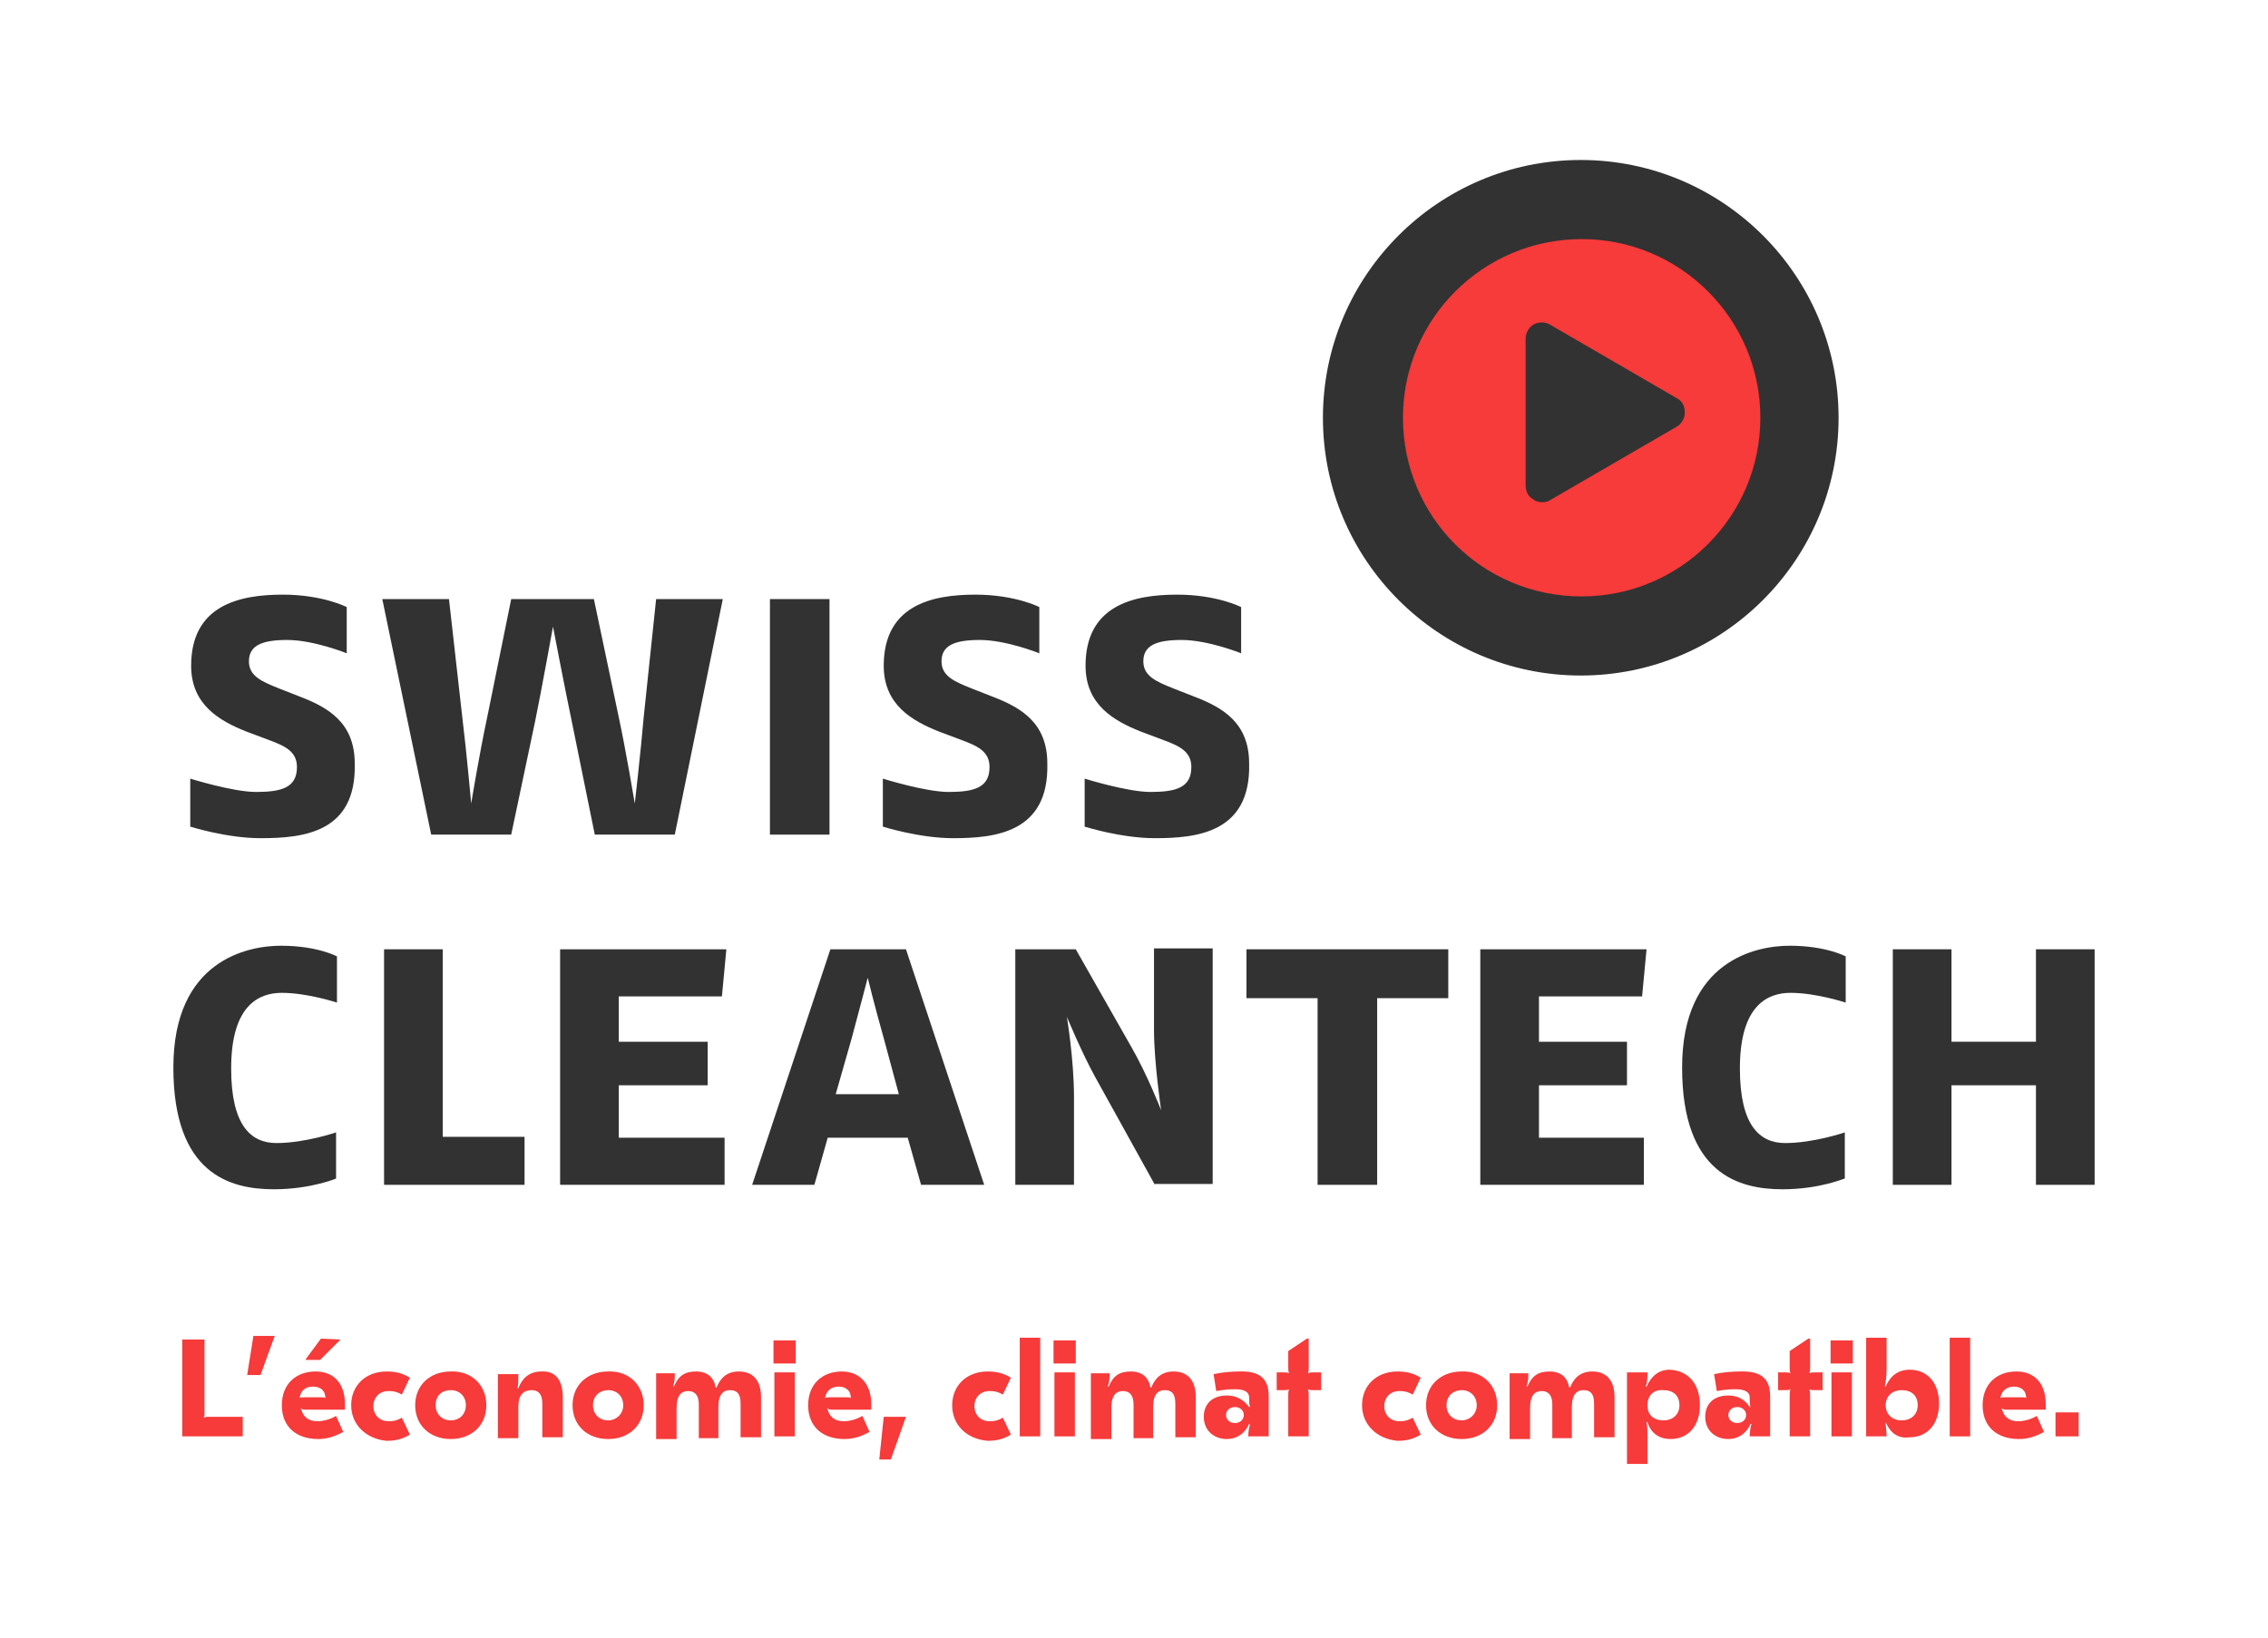 <?xml version="1.0" encoding="UTF-8"?>
<!-- Generator: Adobe Illustrator 27.9.0, SVG Export Plug-In . SVG Version: 6.00 Build 0)  -->
<svg xmlns="http://www.w3.org/2000/svg" xmlns:xlink="http://www.w3.org/1999/xlink" version="1.1" id="Layer_1" x="0px" y="0px" viewBox="0 0 255.1 184.3" style="enable-background:new 0 0 255.1 184.3;" xml:space="preserve">
<style type="text/css">
	.st0{fill:#323232;}
	.st1{fill:#F73A3A;}
</style>
<g>
	<path class="st0" d="M148.8,47c0-16,13-29,29-29s29,13,29,29c0,16-13,29-29,29S148.8,63,148.8,47"></path>
	<g>
		<path class="st1" d="M157.8,47c0-11.1,9-20.1,20.1-20.1c11.1,0,20.1,9,20.1,20.1c0,11.1-9,20.1-20.1,20.1    C166.7,67.1,157.8,58.1,157.8,47"></path>
		<path class="st0" d="M172.5,56.2c-0.6-0.3-0.9-0.9-0.9-1.6V38.1c0-0.7,0.4-1.3,0.9-1.6c0.6-0.3,1.3-0.3,1.8,0l14.3,8.3    c0.6,0.3,0.9,0.9,0.9,1.6c0,0.7-0.4,1.3-0.9,1.6l-14.3,8.3c-0.3,0.2-0.6,0.2-0.9,0.2C173.1,56.5,172.7,56.4,172.5,56.2"></path>
	</g>
	<path class="st0" d="M29.3,94.3c-3.8,0-7.9-1.3-7.9-1.3v-5.4c0,0,4.8,1.5,7.4,1.5c2.9,0,4.6-0.5,4.6-2.8c0-1.8-1.4-2.4-3.3-3.1   l-2.4-0.9c-3-1.2-6.2-3-6.2-7.4c0-6.8,5.4-8,10.3-8c4.5,0,7.2,1.4,7.2,1.4v5.2c0,0-3.7-1.5-6.7-1.5c-2.8,0-4.3,0.6-4.3,2.4   c0,1.7,1.5,2.3,3.5,3.1l2.3,0.9c3.1,1.2,6.1,2.9,6.1,7.5C40.1,93.7,34.1,94.3,29.3,94.3"></path>
	<path class="st0" d="M75.9,93.9h-9l-2.6-12.8c-0.7-3.3-2.1-10.6-2.1-10.6s-1.3,7.2-2,10.6l-2.7,12.8h-9l-5.5-26.5h7.5l1.5,13.3   c0.5,4.1,1,9.7,1,9.7s0.9-5.5,1.8-9.7l2.7-13.3h9.3l2.8,13.3c0.8,3.7,1.8,9.7,1.8,9.7s0.7-6.1,1-9.7l1.4-13.3h7.5L75.9,93.9z"></path>
	<rect x="86.6" y="67.4" class="st0" width="6.7" height="26.5"></rect>
	<path class="st0" d="M107.2,94.3c-3.8,0-7.9-1.3-7.9-1.3v-5.4c0,0,4.8,1.5,7.4,1.5c2.9,0,4.6-0.5,4.6-2.8c0-1.8-1.4-2.4-3.3-3.1   l-2.4-0.9c-3-1.2-6.2-3-6.2-7.4c0-6.8,5.4-8,10.3-8c4.5,0,7.2,1.4,7.2,1.4v5.2c0,0-3.7-1.5-6.7-1.5c-2.8,0-4.3,0.6-4.3,2.4   c0,1.7,1.5,2.3,3.5,3.1l2.3,0.9c3.1,1.2,6.1,2.9,6.1,7.5C118,93.7,111.9,94.3,107.2,94.3"></path>
	<path class="st0" d="M129.9,94.3c-3.8,0-7.9-1.3-7.9-1.3v-5.4c0,0,4.8,1.5,7.4,1.5c2.9,0,4.6-0.5,4.6-2.8c0-1.8-1.4-2.4-3.3-3.1   l-2.4-0.9c-3-1.2-6.2-3-6.2-7.4c0-6.8,5.4-8,10.3-8c4.5,0,7.2,1.4,7.2,1.4v5.2c0,0-3.7-1.5-6.7-1.5c-2.8,0-4.3,0.6-4.3,2.4   c0,1.7,1.5,2.3,3.5,3.1l2.3,0.9c3.1,1.2,6.1,2.9,6.1,7.5C140.7,93.7,134.6,94.3,129.9,94.3"></path>
	<path class="st0" d="M30.8,133.8c-4.9,0-11.3-1.7-11.3-13.7c0-12.1,8.4-13.7,12.1-13.7c4.1,0,6.3,1.2,6.3,1.2v5.2   c0,0-3.3-1.1-6.2-1.1c-2.5,0-5.7,1.3-5.7,8.5c0,6.4,2.2,8.4,5.1,8.4c3.2,0,6.7-1.2,6.7-1.2v5.2C38,132.5,35.1,133.8,30.8,133.8"></path>
	<polygon class="st0" points="59,133.3 43.2,133.3 43.2,106.8 49.8,106.8 49.8,127.9 59,127.9  "></polygon>
	<polygon class="st0" points="81.2,112.1 69.6,112.1 69.6,117.2 79.6,117.2 79.6,122.1 69.6,122.1 69.6,128 81.5,128 81.5,133.3    63,133.3 63,106.8 81.7,106.8  "></polygon>
	<path class="st0" d="M103.6,133.3l-1.5-5.3h-9l-1.5,5.3h-7l8.8-26.5h8.5l8.8,26.5H103.6z M99.4,116.8c-1.1-3.9-1.8-6.8-1.8-6.8   s-0.7,2.7-1.8,6.8l-1.8,6.3h7.1L99.4,116.8z"></path>
	<path class="st0" d="M129.9,133.3l-6.7-12.1c-1.5-2.7-3.2-6.8-3.2-6.8s0.8,4.8,0.8,9v9.9h-6.6v-26.5h6.8l6.2,10.9   c1.8,3.1,3.4,7.2,3.4,7.2s-0.8-5.4-0.8-9v-9.2h6.6v26.5H129.9z"></path>
	<polygon class="st0" points="162.9,112.3 154.9,112.3 154.9,133.3 148.2,133.3 148.2,112.3 140.2,112.3 140.2,106.8 162.9,106.8     "></polygon>
	<polygon class="st0" points="184.7,112.1 173.1,112.1 173.1,117.2 183,117.2 183,122.1 173.1,122.1 173.1,128 184.9,128    184.9,133.3 166.5,133.3 166.5,106.8 185.2,106.8  "></polygon>
	<path class="st0" d="M200.5,133.8c-4.9,0-11.3-1.7-11.3-13.7c0-12.1,8.4-13.7,12.1-13.7c4.1,0,6.3,1.2,6.3,1.2v5.2   c0,0-3.3-1.1-6.2-1.1c-2.5,0-5.7,1.3-5.7,8.5c0,6.4,2.2,8.4,5.1,8.4c3.2,0,6.7-1.2,6.7-1.2v5.2   C207.6,132.5,204.8,133.8,200.5,133.8"></path>
	<polygon class="st0" points="229,133.3 229,122.1 219.5,122.1 219.5,133.3 212.9,133.3 212.9,106.8 219.5,106.8 219.5,117.2    229,117.2 229,106.8 235.6,106.8 235.6,133.3  "></polygon>
</g>
<g>
	<path class="st1" d="M23,159c0,0.2,0,0.4-0.1,0.5l0,0c0.1,0,0.2-0.1,0.4-0.1h4v2.2h-6.8v-10.9H23V159z"></path>
	<path class="st1" d="M30.9,150.3l-1.6,4.4h-1.5l0.7-4.4H30.9z"></path>
	<path class="st1" d="M38.8,158v0.6h-4.2c-0.4,0-0.6,0-0.8-0.2l0,0l0.1,0.2c0.2,0.8,0.8,1.3,1.8,1.3c0.8,0,1.6-0.3,2.1-0.6l0.8,1.8   c-0.9,0.5-1.8,0.8-2.8,0.8c-2.5,0-4.1-1.4-4.1-3.8c0-2.4,1.6-3.8,3.8-3.8C37.5,154.3,38.8,155.6,38.8,158z M33.7,157.3L33.7,157.3   c0.1-0.1,0.4-0.1,0.7-0.1h1.6c0.3,0,0.5,0,0.6,0.1l0,0c0-0.9-0.6-1.3-1.4-1.3C34.3,156,33.8,156.5,33.7,157.3z M38.3,150.7   l-2.3,2.3h-1.6l0-0.1l1.7-2.3L38.3,150.7L38.3,150.7z"></path>
	<path class="st1" d="M39.5,158.1c0-2.2,1.6-3.8,4-3.8c1,0,1.8,0.2,2.6,0.7l-0.9,1.9c-0.5-0.3-0.9-0.4-1.5-0.4c-1,0-1.7,0.7-1.7,1.7   c0,1,0.7,1.7,1.7,1.7c0.6,0,1-0.1,1.5-0.4l0.9,1.9c-0.8,0.5-1.6,0.7-2.6,0.7C41.2,161.9,39.5,160.3,39.5,158.1z"></path>
	<path class="st1" d="M54.7,158.1c0,2.3-1.7,3.8-4,3.8c-2.3,0-4-1.5-4-3.8c0-2.3,1.7-3.8,4-3.8C53,154.2,54.7,155.8,54.7,158.1z    M49,158.1c0,1,0.7,1.7,1.7,1.7s1.7-0.7,1.7-1.7s-0.7-1.7-1.7-1.7S49,157,49,158.1z"></path>
	<path class="st1" d="M63.3,157.2v4.5h-2.3v-3.8c0-1-0.4-1.5-1.2-1.5c-0.9,0-1.5,0.5-1.5,1.9v3.5h-2.3v-7.2h2.3c0,0.9,0,1.2-0.1,1.6   l0.1,0c0.4-1.1,1.2-1.9,2.6-1.9C62.4,154.2,63.3,155.2,63.3,157.2z"></path>
	<path class="st1" d="M72.4,158.1c0,2.3-1.7,3.8-4,3.8c-2.3,0-4-1.5-4-3.8c0-2.3,1.7-3.8,4-3.8C70.7,154.2,72.4,155.8,72.4,158.1z    M66.7,158.1c0,1,0.7,1.7,1.7,1.7c0.9,0,1.7-0.7,1.7-1.7s-0.7-1.7-1.7-1.7C67.5,156.4,66.7,157,66.7,158.1z"></path>
	<path class="st1" d="M73.6,154.5h2.3c0,0.6,0,0.9-0.2,1.5l0.1,0c0.5-1.2,1.2-1.7,2.5-1.7c1.3,0,2,0.7,2.2,1.8h0.1   c0.4-1,1.1-1.8,2.5-1.8c1.5,0,2.5,0.9,2.5,2.9v4.5h-2.3v-3.8c0-1.2-0.5-1.5-1.2-1.5c-0.7,0-1.3,0.4-1.3,1.9v3.5h-2.2v-3.8   c0-1.1-0.5-1.5-1.2-1.5c-0.7,0-1.3,0.4-1.3,1.9v3.5h-2.3V154.5z"></path>
	<path class="st1" d="M89.5,153.4H87v-2.6h2.5V153.4z M89.4,161.6h-2.3v-7.2h2.3V161.6z"></path>
	<path class="st1" d="M98,158v0.6h-4.2c-0.4,0-0.6,0-0.8-0.2l0,0l0.1,0.2c0.2,0.8,0.8,1.3,1.8,1.3c0.8,0,1.6-0.3,2.1-0.6l0.8,1.8   c-0.9,0.5-1.8,0.8-2.8,0.8c-2.5,0-4.1-1.4-4.1-3.8c0-2.4,1.6-3.8,3.8-3.8C96.6,154.3,98,155.6,98,158z M92.8,157.3L92.8,157.3   c0.1-0.1,0.4-0.1,0.7-0.1h1.6c0.3,0,0.5,0,0.6,0.1l0,0c0-0.9-0.6-1.3-1.4-1.3C93.5,156,92.9,156.5,92.8,157.3z"></path>
	<path class="st1" d="M99.4,159.4h2.5l-1.7,4.8h-1.3L99.4,159.4z"></path>
	<path class="st1" d="M107.1,158.1c0-2.2,1.6-3.8,4-3.8c1,0,1.8,0.2,2.6,0.7l-0.9,1.9c-0.5-0.3-0.9-0.4-1.5-0.4   c-1,0-1.7,0.7-1.7,1.7c0,1,0.7,1.7,1.7,1.7c0.6,0,1-0.1,1.5-0.4l0.9,1.9c-0.8,0.5-1.6,0.7-2.6,0.7   C108.7,161.9,107.1,160.3,107.1,158.1z"></path>
	<path class="st1" d="M117,161.6h-2.3v-11.1h2.3V161.6z"></path>
	<path class="st1" d="M121,153.4h-2.5v-2.6h2.5V153.4z M120.9,161.6h-2.3v-7.2h2.3V161.6z"></path>
	<path class="st1" d="M122.5,154.5h2.3c0,0.6,0,0.9-0.2,1.5l0.1,0c0.5-1.2,1.2-1.7,2.5-1.7c1.3,0,2,0.7,2.2,1.8h0.1   c0.4-1,1.1-1.8,2.5-1.8c1.5,0,2.5,0.9,2.5,2.9v4.5h-2.3v-3.8c0-1.2-0.5-1.5-1.2-1.5c-0.7,0-1.3,0.4-1.3,1.9v3.5h-2.2v-3.8   c0-1.1-0.5-1.5-1.2-1.5c-0.7,0-1.3,0.4-1.3,1.9v3.5h-2.3V154.5z"></path>
	<path class="st1" d="M142.7,157.1v4.5h-2.3c0-0.5,0.1-1,0.2-1.4l-0.1,0c-0.5,1.1-1.4,1.7-2.5,1.7c-1.5,0-2.6-1-2.6-2.5   c0-1.5,1-2.4,2.6-2.4c1.1,0,1.9,0.5,2.5,1.3l0.1,0c-0.1-0.3-0.1-0.6-0.1-1.1c0-0.6-0.6-0.9-1.5-0.9c-0.6,0-1.1,0-2.2,0.2l-0.3-1.9   c0.9-0.2,2-0.3,2.8-0.3C141.7,154.2,142.7,155.1,142.7,157.1z M137.9,159.2c0,0.5,0.4,0.9,1,0.9s1-0.4,1-0.9c0-0.5-0.4-0.9-1-0.9   S137.9,158.7,137.9,159.2z"></path>
	<path class="st1" d="M147.2,153.9c0,0.2,0,0.4-0.1,0.6l0,0c0.2-0.1,0.4-0.1,0.7-0.1h0.8v2h-0.8c-0.4,0-0.5,0-0.7-0.1l0,0   c0.1,0.2,0.1,0.4,0.1,0.9v4.4h-2.3v-4.4c0-0.5,0-0.7,0.1-0.9l0,0c-0.2,0.1-0.3,0.1-0.7,0.1h-0.7v-2h0.7c0.3,0,0.5,0,0.7,0.1l0,0   c-0.1-0.2-0.1-0.4-0.1-0.6v-1.9l2.1-1.4h0.2V153.9z"></path>
	<path class="st1" d="M153.2,158.1c0-2.2,1.6-3.8,4-3.8c1,0,1.8,0.2,2.6,0.7l-0.9,1.9c-0.5-0.3-0.9-0.4-1.5-0.4   c-1,0-1.7,0.7-1.7,1.7c0,1,0.7,1.7,1.7,1.7c0.6,0,1-0.1,1.5-0.4l0.9,1.9c-0.8,0.5-1.6,0.7-2.6,0.7   C154.9,161.9,153.2,160.3,153.2,158.1z"></path>
	<path class="st1" d="M168.4,158.1c0,2.3-1.7,3.8-4,3.8c-2.3,0-4-1.5-4-3.8c0-2.3,1.7-3.8,4-3.8   C166.7,154.2,168.4,155.8,168.4,158.1z M162.7,158.1c0,1,0.7,1.7,1.7,1.7c0.9,0,1.7-0.7,1.7-1.7s-0.7-1.7-1.7-1.7   C163.5,156.4,162.7,157,162.7,158.1z"></path>
	<path class="st1" d="M169.6,154.5h2.3c0,0.6,0,0.9-0.2,1.5l0.1,0c0.5-1.2,1.2-1.7,2.5-1.7c1.3,0,2,0.7,2.2,1.8h0.1   c0.4-1,1.1-1.8,2.5-1.8c1.5,0,2.5,0.9,2.5,2.9v4.5h-2.3v-3.8c0-1.2-0.5-1.5-1.2-1.5c-0.7,0-1.3,0.4-1.3,1.9v3.5h-2.2v-3.8   c0-1.1-0.5-1.5-1.2-1.5c-0.7,0-1.3,0.4-1.3,1.9v3.5h-2.3V154.5z"></path>
	<path class="st1" d="M191.2,158.1c0,2.3-1.3,3.8-3.3,3.8c-1.2,0-2.2-0.6-2.6-1.9l-0.1,0c0.1,0.6,0.1,0.9,0.1,1.4v3.3h-2.3v-10.3   h2.3c0,0.6,0,1.1-0.2,1.6l0.1,0c0.5-1.1,1.3-1.9,2.6-1.9C189.9,154.2,191.2,155.7,191.2,158.1z M185.3,158.1c0,1.1,0.7,1.7,1.8,1.7   c1.1,0,1.8-0.7,1.8-1.7c0-1.1-0.7-1.7-1.8-1.7C186,156.3,185.3,157,185.3,158.1z"></path>
	<path class="st1" d="M199.1,157.1v4.5h-2.3c0-0.5,0.1-1,0.2-1.4l-0.1,0c-0.5,1.1-1.4,1.7-2.5,1.7c-1.5,0-2.6-1-2.6-2.5   c0-1.5,1-2.4,2.6-2.4c1.1,0,1.9,0.5,2.4,1.3l0.1,0c-0.1-0.3-0.1-0.6-0.1-1.1c0-0.6-0.6-0.9-1.5-0.9c-0.6,0-1.1,0-2.2,0.2l-0.3-1.9   c0.9-0.2,2-0.3,2.8-0.3C198.1,154.2,199.1,155.1,199.1,157.1z M194.4,159.2c0,0.5,0.4,0.9,1,0.9c0.6,0,1-0.4,1-0.9   c0-0.5-0.4-0.9-1-0.9C194.8,158.3,194.4,158.7,194.4,159.2z"></path>
	<path class="st1" d="M203.6,153.9c0,0.2,0,0.4-0.1,0.6l0,0c0.2-0.1,0.4-0.1,0.7-0.1h0.8v2h-0.8c-0.4,0-0.5,0-0.7-0.1l0,0   c0.1,0.2,0.1,0.4,0.1,0.9v4.4h-2.3v-4.4c0-0.5,0-0.7,0.1-0.9l0,0c-0.2,0.1-0.3,0.1-0.7,0.1H200v-2h0.7c0.3,0,0.5,0,0.7,0.1l0,0   c-0.1-0.2-0.1-0.4-0.1-0.6v-1.9l2.1-1.4h0.2V153.9z"></path>
	<path class="st1" d="M208.4,153.4h-2.5v-2.6h2.5V153.4z M208.3,161.6H206v-7.2h2.3V161.6z"></path>
	<path class="st1" d="M212.1,160L212.1,160c0,0.6,0.1,1,0.1,1.6h-2.3v-11.1h2.3v3.5c0,0.8-0.1,1.6-0.2,2l0.1,0   c0.5-1.2,1.4-1.9,2.7-1.9c2,0,3.3,1.5,3.3,3.8c0,2.3-1.3,3.8-3.3,3.8C213.5,161.9,212.6,161.2,212.1,160z M215.7,158.1   c0-1.1-0.7-1.7-1.8-1.7c-1.1,0-1.8,0.7-1.8,1.7s0.7,1.7,1.8,1.7C215,159.8,215.7,159.1,215.7,158.1z"></path>
	<path class="st1" d="M221.6,161.6h-2.3v-11.1h2.3V161.6z"></path>
	<path class="st1" d="M230.1,158v0.6h-4.2c-0.4,0-0.6,0-0.8-0.2l0,0l0.1,0.2c0.2,0.8,0.8,1.3,1.8,1.3c0.8,0,1.6-0.3,2.1-0.6l0.8,1.8   c-0.9,0.5-1.8,0.8-2.8,0.8c-2.5,0-4.1-1.4-4.1-3.8c0-2.4,1.6-3.8,3.8-3.8C228.8,154.3,230.1,155.6,230.1,158z M225,157.3L225,157.3   c0.1-0.1,0.4-0.1,0.7-0.1h1.6c0.3,0,0.5,0,0.6,0.1l0,0c0-0.9-0.6-1.3-1.4-1.3C225.7,156,225.1,156.5,225,157.3z"></path>
	<path class="st1" d="M231.2,158.9h2.6v2.7h-2.6V158.9z"></path>
</g>
</svg>
